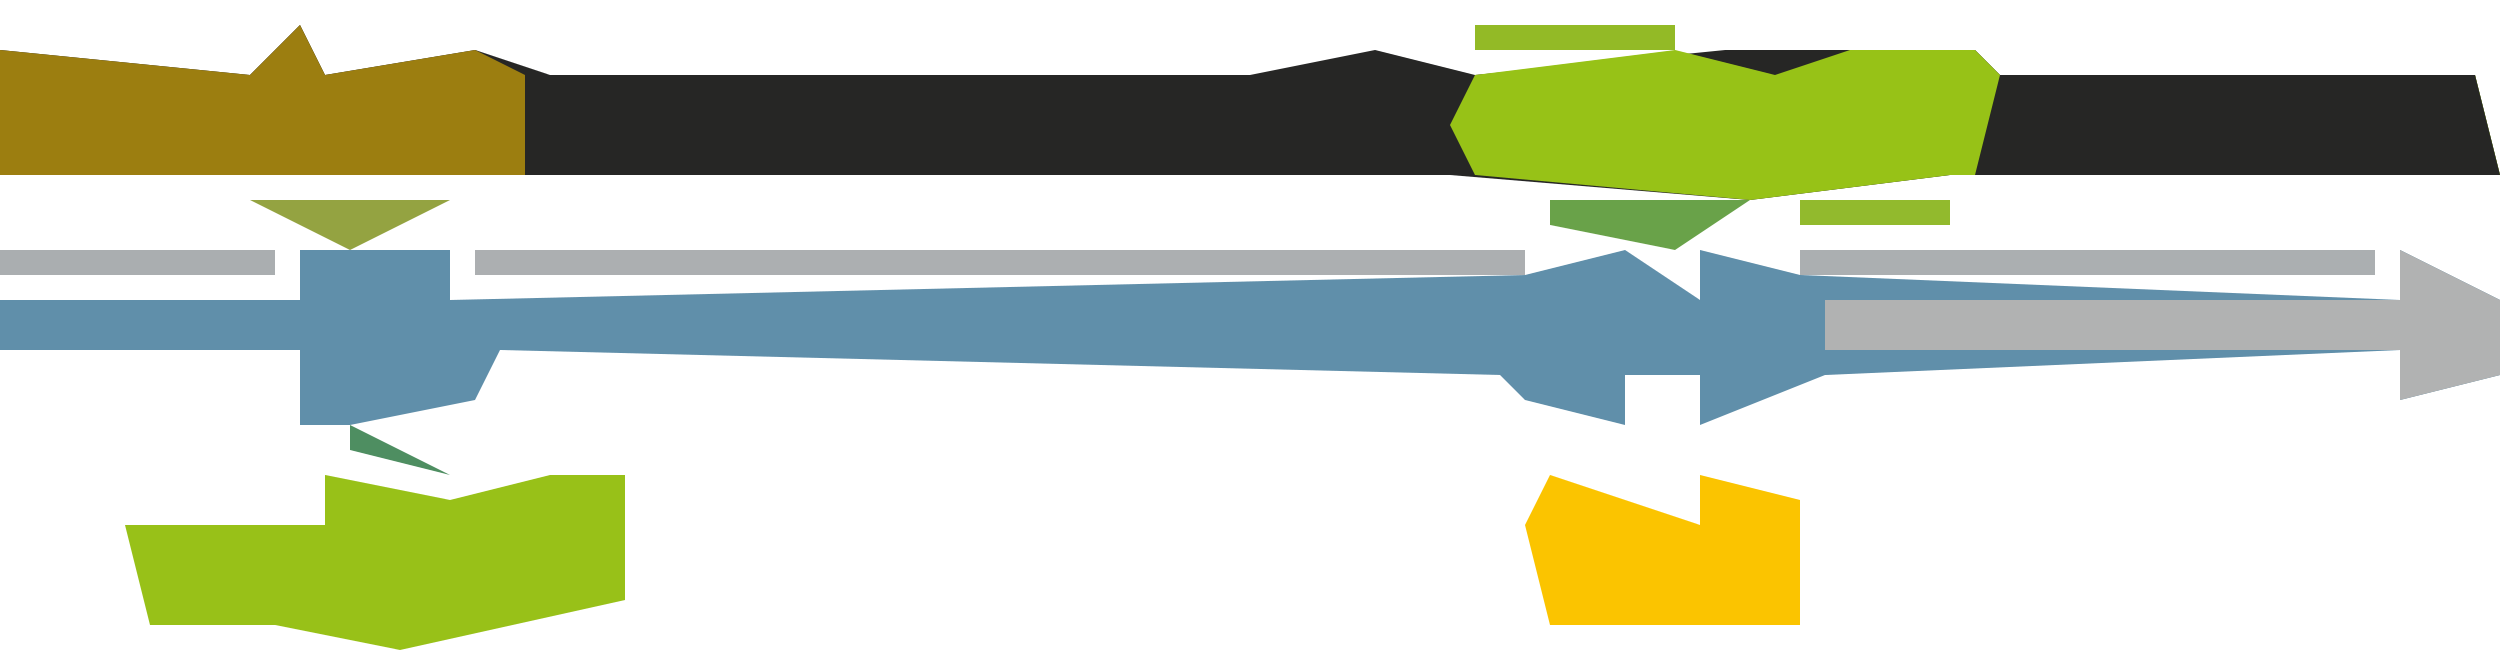 <?xml version="1.0" encoding="UTF-8"?>
<svg version="1.1" xmlns="http://www.w3.org/2000/svg" width="100" height="26">
<path d="M0,0 L1,2 L7,1 L10,2 L38,2 L43,1 L47,2 L57,1 L60,1 L67,1 L68,2 L87,2 L88,6 L66,6 L58,7 L46,6 L38,6 L36,6 L30,6 L28,6 L-12,6 L-12,1 L-2,2 Z M8,4 Z " fill="#262625" transform="translate(12,1)"/>
<path d="M0,0 L6,0 L6,2 L49,1 L53,0 L56,2 L56,0 L60,1 L84,2 L84,0 L88,2 L88,5 L84,6 L84,4 L61,5 L56,7 L56,5 L53,5 L53,7 L49,6 L48,5 L8,4 L7,6 L2,7 L0,7 L0,4 L-12,4 L-12,2 L0,2 Z " fill="#608FAA" transform="translate(12,10)"/>
<path d="M0,0 L4,1 L7,0 L12,0 L13,1 L32,1 L33,5 L11,5 L3,6 L-8,5 L-9,3 L-8,1 Z " fill="#97C217" transform="translate(67,2)"/>
<path d="M0,0 L1,2 L7,1 L9,2 L9,6 L-12,6 L-12,1 L-2,2 Z " fill="#9C7E10" transform="translate(12,1)"/>
<path d="M0,0 L5,1 L9,0 L10,0 L12,0 L12,5 L3,7 L-2,6 L-7,6 L-8,2 L0,2 Z M3,3 Z " fill="#98C118" transform="translate(13,19)"/>
<path d="M0,0 L19,0 L20,4 L-1,4 Z " fill="#262625" transform="translate(80,3)"/>
<path d="M0,0 L4,2 L4,5 L0,6 L0,4 L-23,4 L-23,2 L0,2 Z " fill="#B1B2B2" transform="translate(96,10)"/>
<path d="M0,0 L6,2 L6,0 L10,1 L10,6 L0,6 L-1,2 Z " fill="#FBC400" transform="translate(62,19)"/>
<path d="M0,0 L42,0 L42,1 L0,1 Z " fill="#ACAFB1" transform="translate(19,10)"/>
<path d="M0,0 L23,0 L23,1 L0,1 Z " fill="#ABAFB1" transform="translate(72,10)"/>
<path d="M0,0 L11,0 L11,1 L0,1 Z " fill="#AAAEB0" transform="translate(0,10)"/>
<path d="M0,0 L8,0 L4,2 Z " fill="#94A341" transform="translate(10,8)"/>
<path d="M0,0 L8,0 L5,2 L0,1 Z " fill="#69A249" transform="translate(62,8)"/>
<path d="M0,0 L8,0 L8,1 L0,1 Z " fill="#93BA26" transform="translate(59,1)"/>
<path d="M0,0 L6,0 L6,1 L0,1 Z " fill="#92BA2D" transform="translate(72,8)"/>
<path d="M0,0 L4,2 L0,1 Z " fill="#4E8E61" transform="translate(14,17)"/>
<path d="M0,0 Z " fill="#FAC501" transform="translate(59,21)"/>
<path d="M0,0 Z " fill="#94BC22" transform="translate(3,21)"/>
<path d="M0,0 Z " fill="#98C216" transform="translate(26,20)"/>
<path d="M0,0 L3,1 Z " fill="#96BF1A" transform="translate(74,1)"/>
<path d="M0,0 L2,1 Z " fill="#92BA2D" transform="translate(9,25)"/>
<path d="M0,0 L2,1 Z " fill="#92BA2D" transform="translate(97,17)"/>
<path d="M0,0 L2,1 Z " fill="#48585C" transform="translate(96,8)"/>
<path d="M0,0 L2,1 Z " fill="#292926" transform="translate(82,8)"/>
<path d="M0,0 L2,1 Z " fill="#98C216" transform="translate(59,8)"/>
<path d="M0,0 L2,1 Z " fill="#292926" transform="translate(50,8)"/>
<path d="M0,0 L2,1 Z " fill="#292926" transform="translate(44,8)"/>
<path d="M0,0 L2,1 Z " fill="#292926" transform="translate(24,8)"/>
<path d="M0,0 L2,1 Z " fill="#292926" transform="translate(6,8)"/>
<path d="M0,0 L2,1 Z " fill="#282826" transform="translate(3,8)"/>
<path d="M0,0 L2,1 Z " fill="#292926" transform="translate(0,8)"/>
<path d="M0,0 L2,1 Z " fill="#292926" transform="translate(97,1)"/>
<path d="M0,0 L2,1 Z " fill="#292926" transform="translate(91,1)"/>
<path d="M0,0 L2,1 Z " fill="#292926" transform="translate(85,1)"/>
<path d="M0,0 L2,1 Z " fill="#5D7129" transform="translate(79,1)"/>
<path d="M0,0 L2,1 Z " fill="#292926" transform="translate(47,1)"/>
<path d="M0,0 L2,1 Z " fill="#292926" transform="translate(42,1)"/>
<path d="M0,0 L2,1 Z " fill="#292926" transform="translate(34,1)"/>
<path d="M0,0 L2,1 Z " fill="#292926" transform="translate(27,1)"/>
<path d="M0,0 L2,1 Z " fill="#292926" transform="translate(22,1)"/>
<path d="M0,0 L2,1 Z " fill="#F7C304" transform="translate(15,1)"/>
<path d="M0,0 L2,1 Z " fill="#282826" transform="translate(4,1)"/>
<path d="M0,0 L2,1 Z " fill="#95BE21" transform="translate(72,0)"/>
<path d="M0,0 L2,1 Z " fill="#92BA2D" transform="translate(67,0)"/>
<path d="M0,0 L2,1 Z " fill="#FAC700" transform="translate(17,0)"/>
<path d="M0,0 Z " fill="#FAC700" transform="translate(69,25)"/>
<path d="M0,0 Z " fill="#FAC700" transform="translate(61,25)"/>
<path d="M0,0 Z " fill="#92BA2D" transform="translate(19,25)"/>
<path d="M0,0 Z " fill="#92BA2D" transform="translate(14,25)"/>
<path d="M0,0 Z " fill="#FAC700" transform="translate(73,23)"/>
<path d="M0,0 Z " fill="#F7C304" transform="translate(73,21)"/>
<path d="M0,0 Z " fill="#F7C304" transform="translate(60,20)"/>
<path d="M0,0 Z " fill="#92BA2D" transform="translate(4,20)"/>
<path d="M0,0 Z " fill="#F7C304" transform="translate(66,19)"/>
<path d="M0,0 Z " fill="#92BA2D" transform="translate(5,19)"/>
<path d="M0,0 Z " fill="#93B923" transform="translate(70,18)"/>
<path d="M0,0 Z " fill="#F7C304" transform="translate(64,18)"/>
<path d="M0,0 Z " fill="#92BA2D" transform="translate(22,18)"/>
<path d="M0,0 Z " fill="#519857" transform="translate(12,18)"/>
<path d="M0,0 Z " fill="#095FA0" transform="translate(71,17)"/>
<path d="M0,0 Z " fill="#0264A2" transform="translate(61,17)"/>
<path d="M0,0 Z " fill="#095FA0" transform="translate(11,17)"/>
<path d="M0,0 Z " fill="#B1B2B3" transform="translate(99,16)"/>
<path d="M0,0 Z " fill="#0264A2" transform="translate(72,16)"/>
<path d="M0,0 Z " fill="#0264A2" transform="translate(66,16)"/>
<path d="M0,0 Z " fill="#2C7C89" transform="translate(60,16)"/>
<path d="M0,0 Z " fill="#095FA0" transform="translate(10,16)"/>
<path d="M0,0 Z " fill="#92BA2D" transform="translate(94,15)"/>
<path d="M0,0 Z " fill="#095FA0" transform="translate(59,15)"/>
<path d="M0,0 Z " fill="#B1B2B3" transform="translate(99,10)"/>
<path d="M0,0 Z " fill="#1B70A4" transform="translate(66,10)"/>
<path d="M0,0 Z " fill="#B1B2B3" transform="translate(98,9)"/>
<path d="M0,0 Z " fill="#2C7C89" transform="translate(71,9)"/>
<path d="M0,0 Z " fill="#0264A2" transform="translate(61,9)"/>
<path d="M0,0 Z " fill="#095FA0" transform="translate(18,9)"/>
<path d="M0,0 Z " fill="#292926" transform="translate(91,8)"/>
<path d="M0,0 Z " fill="#292926" transform="translate(89,8)"/>
<path d="M0,0 Z " fill="#292926" transform="translate(80,8)"/>
<path d="M0,0 Z " fill="#292926" transform="translate(56,8)"/>
<path d="M0,0 Z " fill="#292926" transform="translate(53,8)"/>
<path d="M0,0 Z " fill="#292926" transform="translate(42,8)"/>
<path d="M0,0 Z " fill="#292926" transform="translate(39,8)"/>
<path d="M0,0 Z " fill="#292926" transform="translate(37,8)"/>
<path d="M0,0 Z " fill="#292926" transform="translate(32,8)"/>
<path d="M0,0 Z " fill="#292926" transform="translate(30,8)"/>
<path d="M0,0 Z " fill="#292926" transform="translate(22,8)"/>
<path d="M0,0 Z " fill="#F7C304" transform="translate(19,8)"/>
<path d="M0,0 Z " fill="#92BA2D" transform="translate(78,7)"/>
<path d="M0,0 Z " fill="#FAC700" transform="translate(9,7)"/>
<path d="M0,0 Z " fill="#92BA2D" transform="translate(58,2)"/>
<path d="M0,0 Z " fill="#292926" transform="translate(49,2)"/>
<path d="M0,0 Z " fill="#292926" transform="translate(41,2)"/>
<path d="M0,0 Z " fill="#292926" transform="translate(21,2)"/>
<path d="M0,0 Z " fill="#292926" transform="translate(94,1)"/>
<path d="M0,0 Z " fill="#292926" transform="translate(83,1)"/>
<path d="M0,0 Z " fill="#272827" transform="translate(56,1)"/>
<path d="M0,0 Z " fill="#272827" transform="translate(51,1)"/>
<path d="M0,0 Z " fill="#272827" transform="translate(45,1)"/>
<path d="M0,0 Z " fill="#272827" transform="translate(39,1)"/>
<path d="M0,0 Z " fill="#272827" transform="translate(32,1)"/>
<path d="M0,0 Z " fill="#292926" transform="translate(25,1)"/>
<path d="M0,0 Z " fill="#FAC700" transform="translate(19,1)"/>
<path d="M0,0 Z " fill="#272827" transform="translate(7,1)"/>
<path d="M0,0 Z " fill="#98C216" transform="translate(77,0)"/>
<path d="M0,0 Z " fill="#FAC700" transform="translate(11,0)"/>
<path d="M0,0 Z " fill="#292926" transform="translate(1,0)"/>
</svg>

